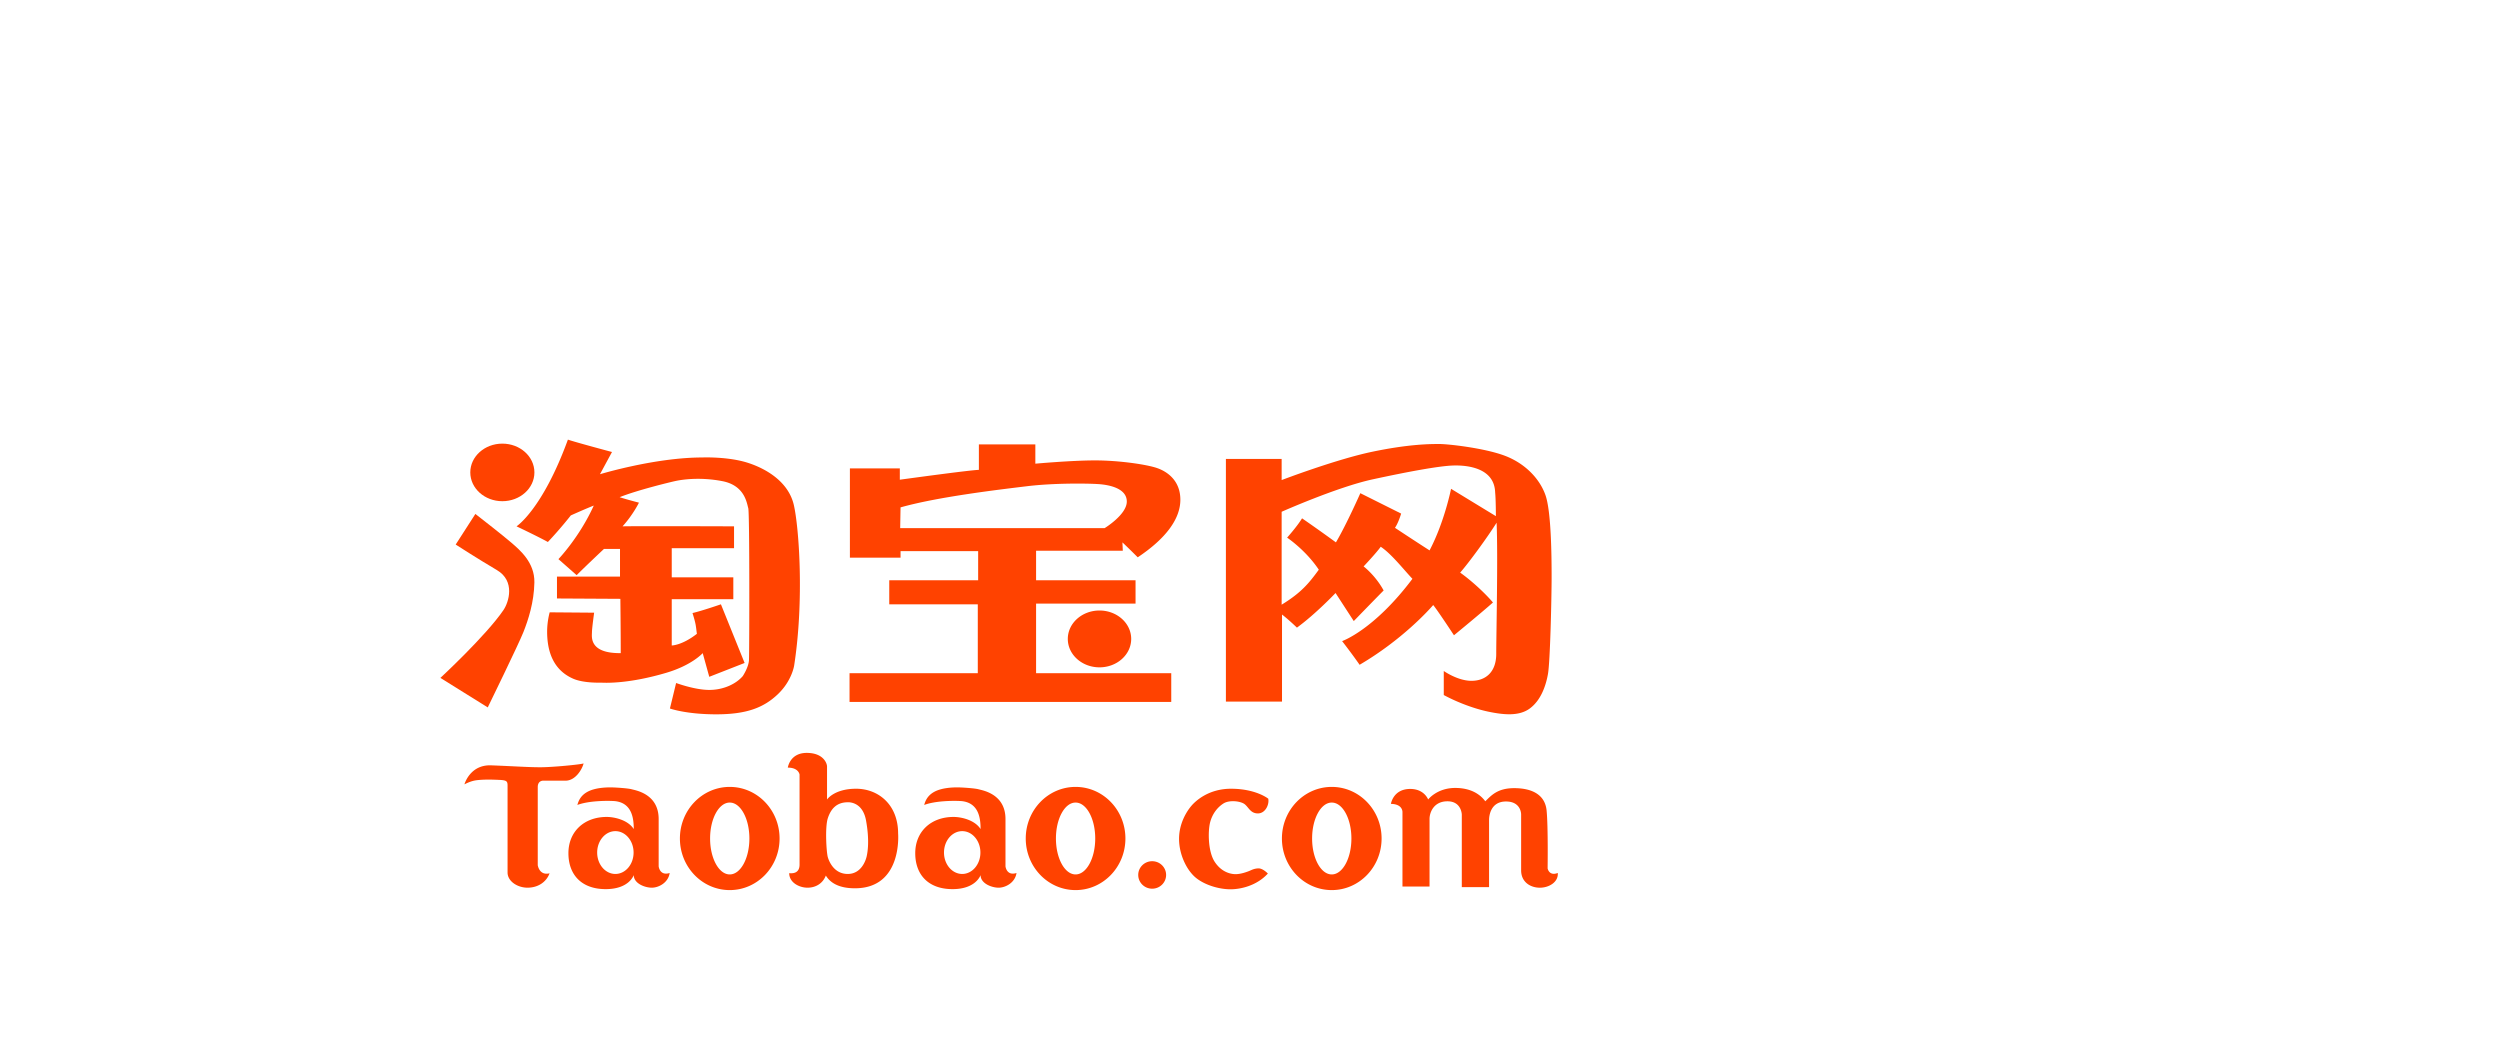 <svg height="1042" viewBox="2.644 -135.843 513.56 330.483" width="2500" xmlns="http://www.w3.org/2000/svg"><g fill="#ff4200"><path d="m32.466 13.99c0 5.04-4.553 9.128-10.169 9.128-5.615 0-10.168-4.088-10.168-9.129s4.553-9.129 10.168-9.129c5.617 0 10.169 4.088 10.169 9.13m-24.968 22.88 6.24-9.707s8.782 6.816 11.44 9.129c2.658 2.311 7.396 6.24 7.28 12.595s-1.965 11.902-3.467 15.716c-1.502 3.813-11.324 23.919-11.324 23.919l-15.023-9.36s14.448-13.364 19.992-21.493c1.733-2.542 3.812-9.243-2.08-12.71-5.894-3.467-13.058-8.09-13.058-8.09"/><path d="m26.796 31.091s8.204-5.315 16.294-27.501c2.31.808 13.98 3.928 13.98 3.928l-3.813 7.05s17.45-5.318 32.471-5.318c0 0 8.205-.346 14.561 1.734s12.828 6.356 14.445 13.289c1.618 6.932 3.35 30.045.115 50.958 0 0-.693 4.855-5.2 9.13-4.506 4.275-9.937 6.355-19.528 6.355s-14.676-1.846-14.676-1.846l1.965-8.09s5.893 2.196 10.515 2.196 8.55-1.964 10.63-4.39c0 0 1.85-2.774 1.966-5.085.115-2.311.231-46.684-.231-48.186-.463-1.503-1.04-7.165-8.205-8.552-7.164-1.386-12.827-.462-14.56-.115s-12.595 3.004-18.027 5.2c2.08.693 6.125 1.733 6.125 1.733s-1.848 3.814-5.2 7.511c4.623-.115 35.359 0 35.359 0v6.934h-19.759v9.244h19.53v6.933h-19.53v14.675s3.235 0 7.973-3.697c-.346-2.543-.231-2.89-1.386-6.588 3.005-.692 9.013-2.772 9.013-2.772l7.512 18.605-11.21 4.39-2.08-7.511s-3.35 3.813-11.555 6.24c-11.424 3.38-18.72 3.236-20.684 3.12 0 0-5.546.23-8.898-1.272-3.352-1.5-8.205-4.967-8.205-14.906 0-3.35.81-6.124.81-6.124l14.097.115s-.693 4.97-.693 6.24c0 1.272-1.041 6.703 9.128 6.587 0-7.28-.115-17.218-.115-17.218l-20.107-.115v-6.934h19.992v-8.782h-5.085s-5.547 5.201-8.667 8.321l-5.777-5.085s6.667-6.932 11.209-16.986c-2.658 1.04-7.28 3.12-7.28 3.12s-3.237 4.16-7.28 8.435c-2.89-1.618-9.94-4.969-9.94-4.969m121.795-6.009-.114 6.587h64.826s7.048-4.276 7.048-8.436-5.43-5.315-9.13-5.546c-3.697-.231-14.097-.346-22.648.694-8.55 1.04-28.195 3.35-39.981 6.7m-16.063 15.948v-28.31h15.832v3.583s22.648-3.12 25.075-3.12v-8.09h17.91v6.125s11.44-1.04 18.952-1.04c7.511 0 16.291 1.27 19.644 2.426 3.352 1.156 7.396 4.045 7.396 10.054 0 6.008-4.507 12.248-13.52 18.257a264.521 264.521 0 0 0 -4.852-4.737l.115 2.657h-27.502v9.36h31.545v7.395h-31.545v22.07h42.87v9.13h-102.035v-9.13h40.675v-21.84h-28.08v-7.626h28.195v-9.244h-24.612v2.08z"/><path d="m221.744 66.798c0 4.978-4.501 9.013-10.053 9.013s-10.052-4.035-10.052-9.013c0-4.977 4.501-9.012 10.052-9.012 5.552 0 10.053 4.035 10.053 9.012m59.503-21.954c-4.16-6.24-10.054-10.169-10.054-10.169s3.12-3.467 4.74-6.125a529.229 529.229 0 0 1 10.745 7.627c3.35-5.662 7.742-15.599 7.742-15.599l12.943 6.471c-1.04 3.351-1.966 4.506-1.966 4.506s6.818 4.507 10.979 7.166c4.737-9.014 6.817-19.53 6.817-19.53l14.214 8.667s0-5.316-.231-7.511c-.23-7.743-8.666-8.666-13.174-8.551-4.506.115-14.445 1.963-25.652 4.39-11.21 2.427-28.89 10.285-28.89 10.285v29.467c6.24-3.814 8.667-6.819 11.787-11.094m-11.671 14.214v27.618h-17.796v-76.96h17.679v6.702s17.218-6.586 28.89-9.014c11.67-2.426 18.372-2.426 21.146-2.426 2.772 0 14.214 1.271 20.684 3.698 6.471 2.426 11.093 7.28 12.942 12.48s1.964 19.412 1.964 26c0 6.586-.461 26.807-1.155 30.736-.693 3.93-2.313 8.436-5.779 10.979-3.465 2.542-8.435 1.963-12.941 1.04-4.508-.925-9.823-2.89-14.33-5.315v-7.628s4.39 3.12 8.782 3.12c4.393 0 7.86-2.657 7.86-8.551 0-5.893.575-31.199.114-41.599-2.888 4.621-8.898 12.825-11.555 15.83 3.581 2.542 7.859 6.472 10.4 9.476-3.351 3.004-12.364 10.4-12.364 10.4s-5.316-8.09-6.587-9.591c-1.387 1.617-9.938 11.092-23.342 18.95-2.31-3.35-5.547-7.51-5.547-7.51s10.054-3.466 22.302-19.76c-2.657-2.774-6.586-7.859-10.052-10.169-1.388 1.965-5.433 6.24-5.433 6.24s3.7 2.773 6.357 7.626c-2.312 2.312-9.475 9.708-9.475 9.708l-5.78-8.898s-6.354 6.702-12.248 10.977c-2.887-2.773-4.737-4.159-4.737-4.159m-259.3 53.864s1.722-6.28 8.46-6.028c6.738.253 11.702.608 15.603.608 3.9 0 12.765-.86 13.727-1.217-.456 1.874-2.582 5.472-5.723 5.472h-7.144s-1.671-.05-1.671 2.026v24.771s.456 3.395 3.748 2.584c-1.063 2.887-3.8 4.56-6.99 4.56s-6.332-2.028-6.332-4.814v-27.506c0-1.419-.203-1.774-2.736-1.875-1.52-.061-4.448-.204-6.99.101-1.642.196-2.938.801-3.952 1.318m47.873 14.842c-3.19 0-5.775 3.04-5.775 6.789s2.585 6.787 5.775 6.787 5.775-3.038 5.775-6.787-2.585-6.789-5.775-6.789m-12.056-8.307c.3-1.047.86-2.837 3.09-4.104 2.47-1.405 6.128-1.469 7.446-1.469 1.317 0 5.472.255 6.737.609 1.267.354 8.51 1.47 8.51 9.422v14.994s.305 3.141 3.496 2.128c-.456 3.09-3.496 4.66-5.673 4.66-2.179 0-5.724-1.318-5.724-4.002 0 0-1.42 4.508-9.018 4.458s-11.702-4.61-11.702-11.398 4.914-11.498 12.159-11.498c2.431 0 6.737.962 8.561 3.85.016-3.545-.639-8.37-6.089-8.877-2.798-.178-8.397-.058-11.793 1.227m122.056 8.307c-3.19 0-5.775 3.04-5.775 6.789s2.585 6.787 5.775 6.787 5.775-3.038 5.775-6.787-2.585-6.789-5.775-6.789m-12.057-8.307c.3-1.047.862-2.837 3.09-4.104 2.47-1.405 6.13-1.469 7.447-1.469s5.472.255 6.737.609c1.266.354 8.51 1.47 8.51 9.422v14.994s.305 3.141 3.495 2.128c-.455 3.09-3.495 4.66-5.672 4.66-2.179 0-5.724-1.318-5.724-4.002 0 0-1.42 4.508-9.017 4.458-7.6-.05-11.703-4.61-11.703-11.398s4.914-11.498 12.159-11.498c2.431 0 6.737.962 8.561 3.85.016-3.545-.639-8.37-6.089-8.877-2.798-.178-8.397-.058-11.793 1.227m-61.672-.76c-3.442 0-6.23 5.102-6.23 11.397s2.788 11.398 6.23 11.398 6.23-5.103 6.23-11.398-2.79-11.397-6.23-11.397m15.805 11.397c0 9.038-7.077 16.363-15.805 16.363-8.73 0-15.805-7.325-15.805-16.363 0-9.036 7.076-16.362 15.805-16.362s15.805 7.326 15.805 16.362m93.882-11.397c-3.441 0-6.23 5.102-6.23 11.397s2.789 11.398 6.23 11.398 6.23-5.103 6.23-11.398-2.789-11.397-6.23-11.397m15.805 11.397c0 9.038-7.076 16.363-15.805 16.363s-15.805-7.325-15.805-16.363c0-9.036 7.076-16.362 15.805-16.362s15.805 7.326 15.805 16.362m65.445-11.397c-3.441 0-6.23 5.102-6.23 11.397s2.789 11.398 6.23 11.398 6.23-5.103 6.23-11.398-2.789-11.397-6.23-11.397m15.805 11.397c0 9.038-7.076 16.363-15.805 16.363s-15.805-7.325-15.805-16.363c0-9.036 7.076-16.362 15.805-16.362s15.805 7.326 15.805 16.362m-175.632-6.438c-.947 2.904-.442 10.862 0 12.378s2.084 5.305 6.315 5.305c4.232 0 5.684-4.168 6-5.558.316-1.388.947-5.052-.19-11.367-1.136-6.314-5.936-5.809-5.936-5.809-3.473.064-5.241 2.148-6.188 5.051m-12.694-16.04s.631-4.672 6-4.672c5.367 0 6.441 3.41 6.441 4.294v10.482s2.274-3.41 9.22-3.41 13.324 4.928 13.324 14.21c0 0 1.454 17.365-13.703 17.365-4.926 0-7.767-1.641-9.22-4.041-.947 2.464-3.158 3.852-5.81 3.852s-5.81-1.64-5.81-4.61c1.137.127 3.284.063 3.284-2.716v-28.542s-.252-2.212-3.726-2.212m119.981 34.038c0 2.407-1.979 4.357-4.42 4.357s-4.42-1.95-4.42-4.357c0-2.406 1.979-4.356 4.42-4.356s4.42 1.95 4.42 4.356m32.271-.441s-1.58-1.704-3.032-1.642-2.208.568-3.03.884c-.822.315-2.59.946-4.17.946-1.577 0-4.482-.63-6.63-3.915-2.168-3.317-2.148-9.788-1.452-12.503.695-2.717 2.336-4.8 4.23-6 1.895-1.198 5.495-.757 6.759.253 1.262 1.01 1.83 2.904 4.167 2.904 2.336 0 3.661-2.777 3.284-4.672 0 0-3.789-3.092-11.619-3.158-7.326-.062-11.494 3.915-12.82 5.494-1.327 1.579-3.852 5.367-3.852 10.42 0 5.052 2.526 10.167 5.557 12.504 3.011 2.32 7.451 3.473 10.735 3.473s8.336-1.136 11.873-4.988m39.028-22.103s.695-4.736 6.125-4.736c4.484 0 5.684 3.348 5.684 3.348s2.78-3.664 8.588-3.664c5.81 0 8.464 2.779 9.537 4.231 1.894-1.831 3.852-4.167 9.156-4.167 5.305 0 9.789 1.832 10.294 7.136s.316 18.312.316 18.312.44 2.527 3.22 1.453c.252 2.842-2.716 4.674-5.684 4.674s-5.936-1.768-5.936-5.494v-17.745s.065-4.105-4.799-4.105c-4.862 0-5.369 4.482-5.369 5.872v21.282h-8.65v-22.987s-.063-4.23-4.547-4.23-5.684 3.725-5.684 5.557v21.471h-8.587v-23.555s.188-2.589-3.664-2.653"/></g></svg>